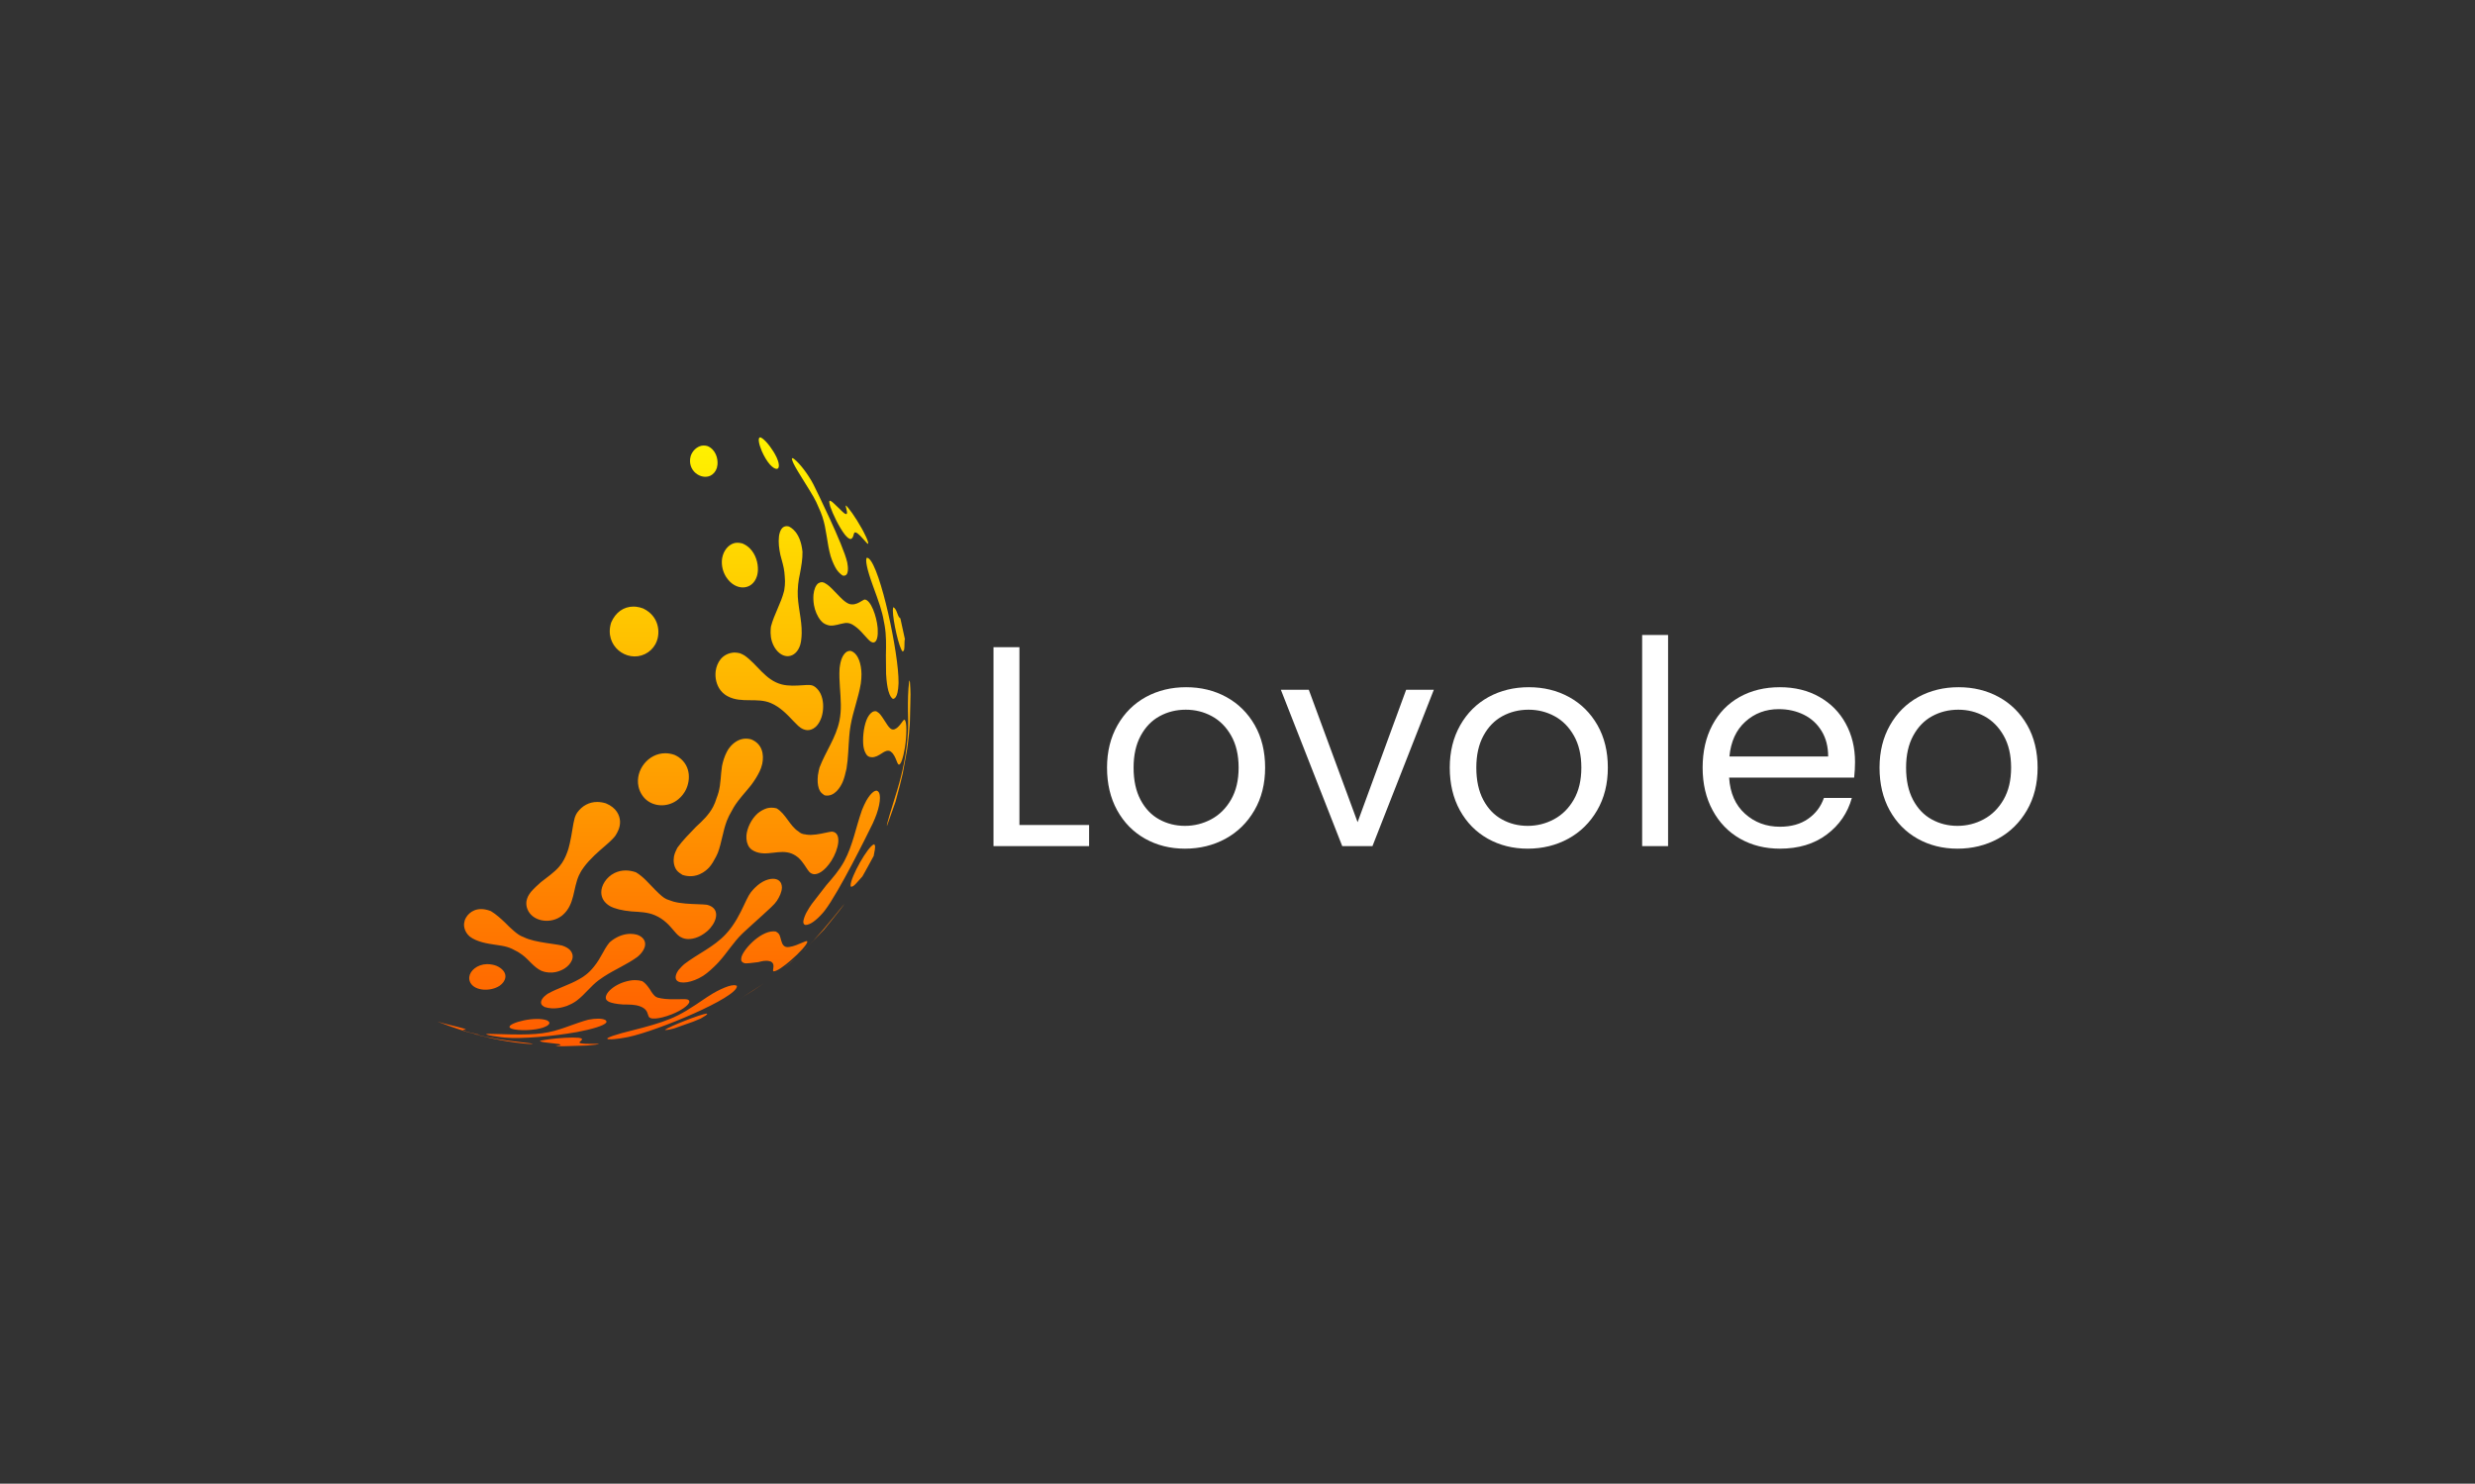 <svg xmlns="http://www.w3.org/2000/svg" viewBox="35 168.778 396.1 237.444"><rect x="35" y="168.778" width="396.1" height="237.444" fill="#333333" stroke="none"/> <svg xmlns="http://www.w3.org/2000/svg" xmlns:xlink="http://www.w3.org/1999/xlink" xmlnsSerif="http://www.serif.com/" viewBox="-0 -0 1062.603 1367.485" version="1.1" xml:space="preserve" height="97.444" width="75.719" y="238.778" x="105" preserveAspectRatio="xMinYMin" fill-rule="evenodd" clip-rule="evenodd" stroke-linejoin="round" stroke-miterlimit="2" style="overflow: visible;"><path d="M725.138,0c-6.217,-0.011 -3.188,15.18 3.576,31.078c4.761,10.91 11.377,22.355 18.381,30.179c5.956,6.457 11.593,9.816 15.351,9.486c3.952,-0.501 5.683,-5.193 3.781,-13.552c-0.638,-2.744 -1.731,-6.184 -3.542,-10.409c-0.011,-0.034 -0.034,-0.079 -0.034,-0.102c-0.068,-0.137 -0.125,-0.273 -0.182,-0.41c-0.012,-0.023 -0.023,-0.046 -0.034,-0.08c-0.069,-0.136 -0.126,-0.284 -0.194,-0.433c-0.023,-0.068 -0.068,-0.136 -0.091,-0.205c-0.046,-0.091 -0.091,-0.182 -0.125,-0.273c-0.035,-0.068 -0.069,-0.136 -0.103,-0.205c-0.057,-0.148 -0.125,-0.307 -0.194,-0.455c-0.125,-0.274 -0.25,-0.536 -0.387,-0.798c-0.011,-0.034 -0.022,-0.056 -0.034,-0.079c-0.045,-0.103 -0.102,-0.205 -0.137,-0.319c-0.034,-0.046 -0.056,-0.103 -0.079,-0.16c-0.034,-0.068 -0.08,-0.148 -0.103,-0.216c-0.057,-0.091 -0.091,-0.171 -0.136,-0.262c-0.023,-0.034 -0.035,-0.068 -0.057,-0.102c-7.118,-14.532 -20.795,-33.197 -31.09,-40.485c-1.287,-0.888 -2.494,-1.56 -3.61,-2.016c-0.239,-0.068 -0.467,-0.125 -0.706,-0.182l-0.251,0Zm-131.498,18.654c-11.138,2.232 -21.148,11.638 -24.906,23.755c-8.382,32.616 23.801,53.695 44.573,43.526c6.48,-3.178 11.639,-9.304 14.156,-16.798c0.034,-0.102 0.068,-0.216 0.102,-0.33c0.011,-0.057 0.034,-0.102 0.046,-0.159c0.022,-0.046 0.045,-0.114 0.057,-0.16c0.022,-0.08 0.045,-0.159 0.079,-0.25c0,-0.012 0.012,-0.035 0.012,-0.057c0.603,-2.005 1.036,-4.248 1.287,-6.662c1.491,-14.759 -4.487,-34.461 -22.185,-41.943c-2.926,-0.865 -5.842,-1.298 -8.655,-1.298c-1.548,-0 -3.063,0.137 -4.566,0.376Zm202.412,28.778c0.296,1.958 0.9,4.122 1.845,6.582c0.228,0.581 0.513,1.218 0.831,1.97c0.479,1.082 0.957,2.164 1.447,3.246c4.566,9.44 12.891,22.833 25.942,43.764c15.237,24.439 23.63,37.911 30.076,54.276c3.211,6.799 6.081,13.78 8.484,21.011c9.589,28.755 10.136,59.469 18.506,88.486c4.521,14.087 9.304,23.619 13.449,30.007c3.667,5.239 8.165,10.113 13.609,13.518c0.125,0.046 0.262,0.103 0.387,0.148c15.055,2.688 11.445,-21.33 9.976,-28.766c-0.011,-0.069 -0.023,-0.148 -0.034,-0.228c-0.023,-0.068 -0.034,-0.137 -0.046,-0.205c-0.011,-0.034 -0.022,-0.091 -0.034,-0.137c0,-0.022 0,-0.057 -0.011,-0.079c-0.012,-0.046 -0.023,-0.114 -0.034,-0.16c-0.012,-0.023 -0.012,-0.057 -0.023,-0.068c-0.011,-0.068 -0.023,-0.114 -0.034,-0.182c-0,-0.012 -0,-0.035 -0.012,-0.057c0,-0.046 -0.011,-0.091 -0.022,-0.137c-0.012,-0.034 -0.023,-0.068 -0.035,-0.114c0,-0.023 -0.011,-0.034 -0.011,-0.068c-8.541,-38.572 -71.062,-165.151 -75.617,-174.273c-0.16,-0.296 -0.239,-0.466 -0.251,-0.512c-6.263,-11.946 -14.041,-23.733 -21.614,-33.641c-7.801,-10.146 -15.499,-18.38 -21.262,-22.935c-1.332,-1.014 -2.539,-1.788 -3.61,-2.312c-0.592,0.273 -1.332,0.615 -1.902,0.866Zm84.603,94.783c-0.023,0.034 -0.046,0.091 -0.057,0.125c-0.9,2.107 -0.171,6.822 1.719,13.017c5.478,16.159 19.463,45.746 32.844,63.09c5.204,6.377 10.021,10.238 13.608,9.714c6.378,-2.893 4.863,-10.249 8.337,-14.782c3.439,-0.228 7.197,0.877 21.352,17.128c2.824,3.246 4.555,5.204 5.717,6.423c1.492,1.537 2.175,1.947 3.052,2.107c0.103,-0.057 0.216,-0.103 0.33,-0.16c0.183,-0.66 0.137,-1.628 -0.091,-2.801c-1.218,-5.968 -6.445,-16.672 -10.625,-24.644c-1.321,-2.494 -2.539,-4.738 -3.507,-6.491c-13.894,-25.202 -31.819,-50.12 -36.18,-52.078c-0.08,0.307 -0.149,0.615 -0.183,0.922c1.242,5.273 2.05,8.735 2.506,11.126c0.284,1.059 0.489,2.13 0.501,3.212c0.148,1.856 -0.205,2.608 -0.843,3.997c-3.473,0.376 -4.76,-0.421 -19.143,-14.725c-4.92,-4.874 -8.405,-8.233 -11.024,-10.534c-2.266,-1.959 -3.656,-2.892 -5.409,-3.951c-1.082,-0.524 -1.971,-0.695 -2.882,-0.695l-0.022,-0Zm-107.766,63.363c-1.321,1.891 -2.494,4.203 -3.519,6.981c-1.378,3.895 -1.97,7.699 -2.221,9.851c-1.628,14.247 0.33,28.06 3.234,41.76c3.337,12.812 7.482,25.521 8.929,38.56c0.41,3.736 0.694,7.255 0.877,10.523c0.603,6.298 0.74,12.652 0.159,19.109c-0.125,1.39 -0.285,2.779 -0.49,4.157c-0.523,5.512 -1.23,8.439 -1.241,8.507c-6.867,27.775 -22.446,52.34 -29.518,80.047c-0.706,6.491 -2.13,19.758 2.437,33.959c1.469,4.419 3.337,8.598 5.58,12.334c17.447,29.039 48.275,25.999 57.897,-5.717c0.661,-2.187 1.185,-4.624 1.618,-7.186c-0,-0.034 0.011,-0.057 0.011,-0.091c0.011,-0.08 0.023,-0.16 0.034,-0.251c0.012,-0.057 0.023,-0.114 0.034,-0.171c0.012,-0.057 0.023,-0.136 0.034,-0.193c0.012,-0.069 0.023,-0.148 0.023,-0.217c0,-0.045 0.012,-0.068 0.023,-0.113c0.9,-5.877 1.264,-12.277 1.378,-17.458c0.752,-31.853 -9.76,-62.624 -8.906,-94.499c0.092,-3.291 0.297,-6.571 0.593,-9.851c0.091,-1.81 0.216,-3.61 0.375,-5.42c0.741,-8.234 2.358,-16.354 4.089,-24.451c2.949,-16.216 6.001,-32.422 5.648,-49.026c-4.452,-44.596 -27.035,-55.221 -31.511,-56.895c-1.423,-0.307 -2.767,-0.455 -4.008,-0.455c-5.284,-0 -8.985,2.642 -11.559,6.206Zm-106.012,31.887c-13.609,3.667 -24.177,16.866 -27.263,33.424c-2.05,12.436 -0.069,26.512 6.776,39.05c0.501,0.922 1.025,1.822 1.56,2.71c0.319,0.536 0.66,1.048 1.002,1.572c20.704,31.602 58.262,29.78 68.499,-1.89c0.354,-1.094 0.707,-2.324 0.968,-3.383c0.035,-0.102 0.057,-0.216 0.08,-0.33c0.046,-0.148 0.08,-0.307 0.114,-0.456c0.661,-2.926 1.093,-6.149 1.241,-9.588c0.012,-0.148 0.012,-0.308 0.023,-0.456l0,-0.023c0.547,-15.784 -4.76,-35.086 -17.697,-48.308c-0.011,-0.011 -0.023,-0.023 -0.034,-0.034c-0.16,-0.16 -0.308,-0.319 -0.478,-0.478c-4.305,-4.294 -9.441,-7.915 -15.477,-10.523c-0.672,-0.262 -1.378,-0.513 -2.073,-0.74c-3.496,-0.911 -6.844,-1.333 -9.998,-1.333c-2.528,0 -4.943,0.274 -7.243,0.786Zm297.662,32.969c-0.261,0.216 -0.512,0.478 -0.751,0.842c-1.902,5.398 -0.661,20.613 14.269,61.621c13.643,37.456 20.806,57.112 24.655,80.218c0.684,3.189 1.31,6.401 1.868,9.646c3.747,21.945 3.257,44.084 2.733,66.222c0.171,12.174 0.285,26.011 0.399,41.977c0.968,17.856 2.961,30.007 5.124,38.252c3.667,13.268 7.722,16.308 10.136,18.005c0.102,0.034 0.205,0.068 0.296,0.102c5.17,-0.375 8.211,-6.4 9.987,-13.756c1.31,-5.672 2.119,-12.653 2.381,-20.112c0.045,-1.082 0.056,-2.095 0.068,-3.006c0.9,-63.113 -40.462,-258.135 -67.031,-278.576c-1.332,-0.946 -2.619,-1.447 -3.872,-1.447c-0.091,0 -0.182,0 -0.262,0.012Zm-109.018,57.236c-5.853,4.351 -9.646,13.871 -10.819,25.476c-0.626,7.311 -0.296,15.465 1.059,23.505c2.221,12.23 7.084,24.587 15.09,34.437c2.072,2.551 4.259,4.544 6.423,6.093c1.378,0.945 2.835,1.765 4.35,2.448c3.132,1.424 6.172,2.324 9.076,2.859c0.057,0.011 0.125,0.011 0.194,0.023c11.821,1.298 22.628,-3.85 33.993,-5.455c2.54,-0.353 10.067,-1.412 19.223,4.578c2.54,1.548 5.307,3.553 8.382,6.047c6.116,4.988 12.026,11.593 18.278,18.585c5.227,5.854 8.917,9.999 12.402,12.299c1.514,0.968 2.904,1.583 4.191,1.868c0.022,0 0.045,0.011 0.079,0.011c0.057,0.023 0.114,0.035 0.171,0.035c0.023,-0 0.034,0.011 0.057,0.011c1.993,0.387 3.724,-0.034 5.193,-1.116c2.073,-1.583 3.826,-4.658 4.954,-9.35c1.252,-5.352 1.617,-12.344 1.116,-20.1c-0.012,-0.079 -0.012,-0.136 -0.012,-0.205c-0.011,-0.045 -0.011,-0.091 -0.011,-0.125c-0.011,-0.148 -0.023,-0.285 -0.034,-0.433l-0,-0.034c-0.034,-0.33 -0.046,-0.683 -0.08,-1.036c-0.011,-0.125 -0.023,-0.262 -0.034,-0.41c-0.011,-0.057 -0.011,-0.114 -0.023,-0.182l0,-0.046c-2.22,-25.566 -15.26,-62.84 -29.199,-63.318c-0.216,0.068 -0.444,0.125 -0.683,0.205c-0.752,0.33 -1.469,0.661 -2.187,0.979c-1.275,0.661 -2.767,1.572 -4.601,2.677c-4.874,2.949 -13.028,7.903 -21.933,7.003c-3.826,-0.011 -7.858,-1.856 -11.388,-4.111c-2.915,-1.822 -5.854,-4.202 -8.997,-7.072c-2.072,-1.856 -4.043,-3.815 -5.967,-5.819c-2.437,-2.471 -5.022,-5.17 -7.824,-8.108c-15.886,-16.661 -17.913,-18.085 -27.024,-23.414c-0.068,-0.035 -0.125,-0.069 -0.193,-0.08c-1.242,-0.33 -2.779,-0.9 -4.123,-1.139c-0.41,-0.045 -0.831,-0.068 -1.264,-0.068c-2.346,-0 -4.908,0.706 -7.835,2.482Zm-465.296,88.304c-16.387,52.328 35.224,90.535 76.153,70.629c9.873,-4.806 17.902,-12.447 23.243,-22.093c0.057,-0.08 0.091,-0.159 0.136,-0.251c0.046,-0.079 0.08,-0.148 0.126,-0.227c0.011,-0 0.011,-0.012 0.011,-0.012c2.016,-3.758 3.656,-8.051 4.783,-12.697c3.109,-12.892 2.107,-28.049 -4.931,-41.408c-3.359,-6.32 -8.131,-12.333 -14.588,-17.606c-3.804,-3.04 -8.143,-5.773 -13.108,-8.108c-5.421,-2.073 -10.716,-3.337 -15.841,-3.883c-1.958,-0.194 -3.894,-0.308 -5.808,-0.308c-21.91,0 -40.279,12.766 -50.176,35.964Zm632.724,-27.013c0.023,22.435 14.064,85.605 22.036,92.016c0.843,-0.398 1.788,-1.207 2.46,-2.118c0.353,-0.626 0.661,-1.389 0.911,-2.403c1.162,-7.619 0.273,-15.362 1.287,-22.981c0.091,0.171 0.182,0.364 0.273,0.558c0.046,-0.137 0.103,-0.273 0.148,-0.41c0.126,0.501 0.285,1.139 0.41,1.628l-11.058,-50.677c0.08,0.649 0.091,1.23 0.126,2.084c-7.722,-6.833 -6.321,-19.109 -15.135,-25.281c-1.014,0.842 -1.458,3.564 -1.458,7.584Zm16.205,14.406c-0.022,-0.171 -0.056,-0.33 -0.091,-0.49c-0.011,-0.068 -0.034,-0.136 -0.045,-0.216c-0.012,-0.023 -0.023,-0.068 -0.034,-0.102l0.17,0.808Zm0.092,0.422l-0.08,-0.388c-0,-0.011 -0,-0.022 -0.012,-0.034l0.092,0.422Zm0.17,0.785l0,-0.011l-0.17,-0.774l0.17,0.785Zm-122.331,78.59c-2.38,2.038 -4.578,4.84 -6.502,8.279c-3.007,5.569 -4.578,11.616 -5.239,14.622c-0.9,4.145 -1.56,8.302 -2.027,12.447c-0.046,0.49 -0.068,0.991 -0.103,1.504c-1.571,26.716 2.665,53.421 2.882,80.138c0.102,6.161 -0.057,12.333 -0.615,18.494c-0.467,5.899 -1.264,11.775 -2.449,17.663c-7.732,38.071 -31.169,69.433 -44.744,105.01c-1.036,3.952 -2.71,10.261 -3.689,17.595c-1.208,11.581 -0.581,21.204 1.844,28.743c0.092,0.285 0.194,0.547 0.285,0.809c0.968,2.665 2.096,4.999 3.371,7.038c2.13,3.154 6.207,6.286 9.338,8.324c0.012,0 0.012,0.012 0.012,0.012c0.022,-0 0.034,0.011 0.045,0.011c0,0 0.012,0.012 0.023,0.012c0.011,-0 0.011,-0 0.023,0.022c-0,0 0.011,0 0.011,0.012c0.012,-0 0.023,-0 0.034,0.011c0,0 0.023,0 0.035,0.011l0.022,0c22.355,4.647 35.656,-18.961 40.326,-29.335c0.079,-0.183 0.17,-0.388 0.262,-0.581c2.904,-6.696 6.252,-18.46 8.655,-29.951c3.985,-23.949 4.065,-48.274 6.115,-72.417c0.262,-3.519 0.592,-7.038 1.002,-10.545c0.239,-2.119 0.535,-4.237 0.843,-6.343c0.387,-2.711 0.797,-5.41 1.264,-8.109c5.512,-31.716 17.583,-61.849 22.856,-93.622c1.07,-7.709 1.571,-14.952 1.526,-21.694c-0.262,-11.901 -2.141,-22.469 -5.364,-30.941c-0.911,-2.312 -1.868,-4.419 -2.858,-6.332c-3.986,-7.403 -9.259,-12.459 -15.557,-14.383c-0.637,-0.069 -1.264,-0.114 -1.867,-0.114c-3.861,-0 -7.084,1.423 -9.76,3.61Zm-249.935,0.079c-0.478,0 -0.945,0.012 -1.423,0.023c-12.983,1.025 -22.89,6.753 -29.723,15.044c-5.854,7.3 -9.589,16.592 -10.967,26.432c-1.959,15.089 1.708,31.374 10.978,43.4c6.468,8.313 13.62,12.06 16.615,13.631c30.452,15.955 65.607,1.766 96.48,15.033c20.681,8.894 35.884,24.917 49.3,39.05c0.318,0.341 0.626,0.683 0.945,1.002c4.544,4.783 7.892,8.188 10.648,10.705c4.145,3.758 7.96,6.4 12.538,8.165c1.344,0.467 2.824,0.877 4.031,1.196c8.735,2.323 26.079,-0.729 35.611,-26.967c0.057,-0.148 0.103,-0.297 0.171,-0.456c0.045,-0.137 0.102,-0.296 0.148,-0.433c-0,-0.011 -0,-0.022 0.011,-0.034c0.046,-0.137 0.091,-0.262 0.137,-0.398c0.011,-0.046 0.023,-0.08 0.034,-0.137c0.034,-0.103 0.08,-0.205 0.103,-0.308c0.022,-0.057 0.045,-0.136 0.068,-0.205c0.034,-0.068 0.046,-0.148 0.068,-0.216c0.034,-0.091 0.069,-0.182 0.091,-0.273c0.012,-0.057 0.035,-0.103 0.057,-0.16c0.023,-0.114 0.069,-0.227 0.103,-0.353c0.011,-0.023 0.011,-0.045 0.011,-0.068c0.513,-1.64 0.957,-3.405 1.367,-5.261c3.018,-13.78 2.847,-31.602 -3.918,-45.769c-2.744,-5.637 -6.559,-10.773 -11.718,-14.941c-1.583,-1.253 -3.94,-2.574 -5.819,-3.44c-2.517,-0.956 -5.239,-1.355 -8.655,-1.435c-3.804,-0.068 -8.541,0.228 -14.384,0.615c-13.95,0.923 -31.306,2.073 -46.452,-1.776c-37.307,-9.486 -54.731,-44.881 -83.828,-65.06c-3.131,-1.845 -6.411,-3.497 -9.885,-4.897c-4.464,-1.162 -8.666,-1.709 -12.663,-1.709l-0.08,0Zm392.526,63.546c-2.767,22.332 -2.881,44.778 -2.79,67.213c0.432,15.875 0.945,31.761 -0.069,47.591c-0.387,6.172 -0.854,12.151 -1.4,17.947c-0.422,5 -0.946,10.011 -1.606,14.999c-0,0.011 -0,0.034 -0.011,0.034c-6.093,50.324 -17.846,87.836 -31.09,130.143c-3.052,9.84 -5.409,17.583 -7.231,23.699c-1.914,6.446 -3.633,12.538 -4.909,17.492c-1.116,4.544 -1.093,5.797 -0.911,6.753c0.274,-0.74 0.547,-1.492 0.82,-2.266c0.923,-2.528 1.891,-5.216 2.916,-8.074c0.079,-0.228 0.159,-0.456 0.25,-0.684c4.009,-11.194 8.883,-25.076 15.192,-43.001c2.915,-11.058 6.434,-23.961 9.805,-36.875c2.243,-9.099 4.419,-18.209 6.457,-26.637c0.091,-0.489 0.182,-0.968 0.273,-1.469c0,-0.011 0.012,-0.034 0.012,-0.045c1.287,-6.753 2.733,-14.577 4.441,-23.984c0.626,-3.484 1.31,-7.186 2.016,-11.137c0.979,-5.478 2.05,-11.4 3.2,-17.845c0.638,-4.533 1.287,-9.327 1.913,-14.372c1.674,-13.552 2.972,-27.172 3.986,-41.498c0.159,-3.462 0.285,-7.232 0.421,-11.423c0.308,-9.85 0.57,-22.059 0.889,-38.184c-0,-0.148 0.011,-0.319 0.011,-0.467c-0,-0.239 0.011,-0.478 0.011,-0.717c0.103,-5.091 0.217,-10.546 0.331,-16.456l-0.24,-9.225l-0.068,-1.867c-0.034,-1.003 -0.068,-1.948 -0.102,-2.847c-0.296,-7.05 -0.558,-10.944 -0.82,-13.518c-0.353,-2.471 -0.798,-3.098 -1.538,-4.088c-0.057,0.273 -0.102,0.546 -0.159,0.808Zm-82.313,69.661c-5.535,3.428 -10.09,9.589 -13.678,18.438c-6.912,17.742 -8.951,43.218 -6.821,59.058c0.581,3.542 1.401,6.97 2.471,10.09c1.834,4.407 3.451,7.585 5.432,9.817c1.321,1.412 2.79,2.505 4.453,3.177c0.478,0.194 0.968,0.376 1.435,0.535c1.617,0.479 3.496,0.729 5.717,0.82c3.268,0.137 7.402,-1.15 10.773,-2.505c3.405,-1.549 6.856,-3.644 10.454,-5.933c2.392,-1.617 4.795,-3.212 7.425,-4.419c0.809,-0.376 2.244,-1.025 3.986,-1.446c1.344,-0.353 2.517,-0.456 3.599,-0.387c2.118,0.091 4.384,0.808 6.445,2.744c6.025,4.293 9.988,14.315 11.685,18.586c1.822,4.612 2.892,7.288 3.917,8.666c5.854,7.026 12.345,-17.971 15.431,-37.376c0.023,-0.148 0.046,-0.296 0.068,-0.444c1.857,-11.866 3.189,-26.796 3.189,-39.038c0.011,-12.072 -1.264,-21.535 -4.589,-22.948c-0.536,0.319 -1.059,0.684 -1.572,1.082c-0.934,0.832 -1.993,2.289 -5.159,6.651c-5.398,7.448 -10.352,12.049 -14.838,13.711c-1.378,0.592 -2.802,0.854 -4.305,0.695c-0.649,-0.034 -1.298,-0.159 -1.925,-0.342c-1.161,-0.353 -2.312,-1.013 -3.485,-1.947c-0.239,-0.182 -0.478,-0.364 -0.728,-0.581c-3.428,-2.813 -7.505,-9.213 -12.653,-17.31c-0.136,-0.216 -0.273,-0.421 -0.398,-0.626c-0.034,-0.046 -0.068,-0.103 -0.091,-0.137c-0.046,-0.068 -0.091,-0.125 -0.114,-0.182c-3.177,-4.954 -5.728,-8.666 -7.926,-11.468c-3.269,-4.111 -5.512,-5.705 -8.872,-7.778c-0.922,-0.364 -1.856,-0.626 -2.858,-0.808c-2.3,0.011 -4.453,0.58 -6.468,1.605Zm-300.988,63.762c-6.07,2.802 -12.072,7.186 -17.686,13.347c-3.872,4.385 -5.968,8.006 -6.218,8.439c-0.775,1.378 -1.856,3.143 -2.562,4.544c-5.216,10.067 -8.416,20.635 -10.671,31.442c-3.064,19.474 -2.574,39.87 -7.721,58.797c-1.299,4.738 -2.825,9.281 -4.59,13.654c-1.958,6.56 -4.441,12.983 -7.698,19.212c-9.361,17.937 -23.79,31.614 -38.492,45.063c-14.508,15.169 -29.518,29.974 -41.737,46.862c-2.79,5.455 -6.07,11.912 -7.642,19.417c-1.788,10.329 -0.569,22.4 6.195,31.363c2.95,3.917 8.598,7.653 12.789,10.215c0.023,0.023 0.034,0.034 0.046,0.034c0.023,0.011 0.034,0.023 0.057,0.034c0.011,0 0.034,0.012 0.057,0.023c0.011,-0 0.034,0.011 0.045,0.011c0.023,0 0.034,0.012 0.046,0.023c0.011,0.012 0.045,0.012 0.068,0.034c0.011,0.012 0.034,0.012 0.034,0.023c0.023,0.011 0.034,0.011 0.069,0.023c30.782,9.725 51.907,-8.598 59.571,-16.946c5.671,-6.161 11.251,-16.034 15.123,-23.459c1.503,-2.881 2.893,-5.82 4.18,-8.78c8.974,-23.574 11.513,-49.596 20.692,-73.089c2.938,-7.482 6.548,-14.543 10.591,-21.285c1.514,-2.995 3.143,-5.956 4.92,-8.848c11.012,-18.028 26.135,-33.231 39.163,-49.869c7.198,-9.737 13.791,-19.872 18.996,-30.93c2.061,-4.396 4.213,-9.999 5.614,-16.422c4.419,-20.829 0.148,-45.336 -25.43,-55.095c-3.906,-1.003 -7.607,-1.424 -11.092,-1.424c-6.275,0 -11.843,1.412 -16.717,3.587Zm-224.779,103.678c0.398,1.89 0.877,3.724 1.423,5.489c1.071,3.359 2.472,6.651 4.225,9.839c3.36,6.093 7.551,11.161 12.356,15.192c18.176,14.93 45.644,16.16 66.963,1.765c7.037,-4.772 13.358,-11.194 18.426,-19.234c0.057,-0.092 0.102,-0.194 0.17,-0.274c0.023,-0.034 0.046,-0.079 0.069,-0.114c0.034,-0.057 0.068,-0.114 0.091,-0.159c0.057,-0.08 0.102,-0.16 0.148,-0.239c0.011,-0.012 0.011,-0.012 0.011,-0.023c12.755,-21.022 15.966,-57.043 -13.324,-77.747c-2.87,-1.924 -6.058,-3.689 -9.566,-5.272c-7.095,-2.529 -14.053,-3.69 -20.749,-3.69c-38.355,0.011 -67.873,38.002 -60.243,74.467Zm528.386,11.684c-5.182,3.439 -11.081,10.671 -16.547,20.168c-0.023,0.046 -0.046,0.08 -0.068,0.126c-3.474,6.4 -6.492,12.948 -9.202,19.621c-0.467,1.196 -0.9,2.403 -1.332,3.633c-13.097,37.399 -19.896,76.984 -38.857,112.344c-0.25,0.467 -0.489,0.911 -0.74,1.367c-10.728,19.576 -25.259,36.316 -39.847,53.034c-8.689,11.251 -19.394,25.077 -32.581,42.136c-2.608,3.769 -7.938,11.491 -12.277,19.713c-2.824,5.762 -7.152,15.545 -6.628,21.774c0.012,0.08 0.023,0.159 0.034,0.228c0.479,3.245 2.221,4.988 4.886,5.363c5.614,-0.079 11.775,-3.074 17.652,-7.197c6.73,-4.806 14.326,-11.832 21.831,-20.59c1.286,-1.503 2.63,-3.177 4.042,-5.01c31.887,-41.795 95.251,-170.196 107.527,-195.375c3.587,-7.846 6.434,-14.85 8.655,-21.125c9.919,-28.846 10.101,-50.688 -0.615,-52.419c-2.016,0.216 -4.02,1.025 -5.933,2.209Zm-666.023,47.192c-3.109,4.783 -4.669,9.043 -5.523,11.628c-2.118,7.288 -3.77,17.218 -5.057,25.088c-1.81,10.909 -3.621,21.956 -6.126,32.672c-0.854,4.088 -1.857,8.143 -3.064,12.151c-0.694,2.289 -1.457,4.51 -2.3,6.674c-4.134,11.855 -9.726,22.935 -17.8,32.513c-11.809,13.996 -27.4,24.108 -41.714,35.542c-7.938,6.924 -15.648,14.087 -22.446,22.002c-2.255,2.949 -4.339,6.093 -6.196,9.441c-1.639,3.621 -3.188,7.618 -3.667,11.023c-0.216,1.435 -0.318,2.847 -0.375,4.214c-0.103,5.216 0.865,11.604 4.544,18.221c13.426,24.166 51.064,29.062 75.081,10.58c0.832,-0.661 1.663,-1.344 2.472,-2.062c26.773,-23.471 22.844,-59.4 35.941,-88.44c1.355,-3.018 2.938,-6.013 4.703,-8.962c0.489,-0.877 1.002,-1.72 1.537,-2.574c1.526,-2.426 3.143,-4.772 4.84,-7.026c13.791,-18.802 33.322,-35.531 47.398,-47.569c14.702,-12.595 20.794,-19.462 23.311,-22.958c0.353,-0.513 0.706,-1.036 1.036,-1.56c1.025,-1.731 2.141,-3.61 3.235,-5.637c1.127,-2.198 2.186,-4.487 3.108,-6.651c2.13,-5.375 3.611,-11.673 3.292,-19.212c-0.854,-13.221 -7.858,-29.871 -31.591,-39.87c-6.753,-2.118 -13.335,-3.165 -19.679,-3.165c-17.822,-0 -33.606,8.245 -44.96,23.937Zm425.813,-9.714c-7.732,2.597 -14.52,6.526 -20.339,11.343c-14.588,12.914 -23.983,33.287 -25.418,49.937c-0.558,10.454 1.708,20.054 6.935,26.807c3.656,4.578 7.755,6.674 9.885,7.767c14.372,7.345 29.359,5.592 44.345,3.838c13.507,-1.594 27.002,-3.177 40.064,1.879c13.859,5.398 22.024,15.294 28.698,25.042c1.309,1.902 2.551,3.804 3.758,5.649c6.32,9.623 8.803,13.426 15.123,15.214c0.82,0.194 1.697,0.319 2.415,0.422c0.615,0.091 1.264,0.148 1.958,0.148c4.316,-0.069 9.737,-1.811 15.739,-5.933c0.011,-0.012 0.022,-0.023 0.034,-0.035c0.011,0 0.023,-0.011 0.023,-0.022c6.514,-4.51 13.768,-11.833 21.079,-22.902c0.103,-0.171 0.216,-0.33 0.319,-0.49c0.011,-0.011 0.023,-0.022 0.023,-0.034c0.102,-0.159 0.205,-0.307 0.296,-0.455c0.023,-0.034 0.045,-0.08 0.079,-0.125c0.057,-0.092 0.114,-0.183 0.171,-0.274c15.955,-25.054 24.462,-62.931 1.458,-65.425c-0.353,0.023 -0.706,0.046 -1.093,0.092c-1.652,0.227 -3.269,0.466 -4.84,0.694c-2.642,0.479 -5.808,1.162 -9.703,1.982c-11.331,2.448 -28.459,6.104 -41.658,3.997c-0.888,-0.148 -1.742,-0.307 -2.596,-0.49c-6.867,-0.558 -10.944,-2.573 -15.237,-6.286c-20.283,-13.039 -28.573,-39.756 -49.379,-52.192c-3.929,-1.059 -7.733,-1.56 -11.434,-1.56c-3.701,0 -7.277,0.501 -10.705,1.412Zm188.269,172.826c0.011,1.606 0.318,2.813 0.979,3.519c0.125,-0.022 0.25,-0.057 0.376,-0.079c1.423,-0.285 2.858,-0.615 4.714,-1.674c3.212,-2.062 7.687,-7.072 20.476,-21.592c1.879,-3.326 3.793,-6.708 5.683,-10.124c2.209,-3.963 4.407,-7.961 6.582,-11.924c4.669,-8.529 9.202,-16.911 13.347,-24.518c-0.137,-0.456 -0.102,-0.991 -0.011,-1.526c0.091,-0.547 0.239,-1.094 0.341,-1.549c1.766,-8.257 2.506,-13.267 2.506,-16.467c-0.012,-3.542 -0.911,-4.92 -2.301,-6.104c-14.098,4.407 -52.715,74 -52.692,92.038Zm-517.636,-31.864c-4.521,1.048 -8.746,2.551 -12.652,4.442c-18.893,9.349 -29.712,28.322 -29.7,43.013c0.034,12.937 6.423,23.357 18.995,31.032c11.103,6.161 27.605,10.25 49.322,12.231c17.822,1.116 35.816,1.424 52.431,8.655c20.442,8.906 31.841,22.287 41.897,34.096c0.114,0.137 0.239,0.285 0.353,0.433c3.485,4.077 6.297,7.288 8.951,9.805c2.995,2.79 5.944,4.692 10.215,6.457c1.389,0.513 2.847,0.991 4.077,1.355c1.241,0.353 2.585,0.638 4.031,0.843c5.467,0.729 12.664,0.456 20.829,-2.016c0.023,0 0.034,-0.011 0.046,-0.011c0.022,-0.011 0.057,-0.023 0.091,-0.023c8.142,-2.505 17.093,-7.117 26.01,-14.679c0.08,-0.068 0.148,-0.137 0.228,-0.194c0.023,-0.022 0.046,-0.045 0.068,-0.057c0.035,-0.045 0.103,-0.091 0.137,-0.136c0.046,-0.023 0.091,-0.057 0.114,-0.103c0.023,-0.011 0.034,-0.011 0.045,-0.023c2.415,-2.106 4.795,-4.486 7.016,-7.049c16.193,-18.756 21.204,-44.937 -6.936,-52.192c-0.478,-0.079 -0.991,-0.159 -1.503,-0.227c-2.46,-0.217 -4.84,-0.422 -7.152,-0.627c-3.587,-0.216 -7.778,-0.364 -12.754,-0.546c-17.105,-0.627 -38.378,-1.39 -54.572,-5.888c-2.745,-0.763 -5.353,-1.674 -7.881,-2.71c-10.739,-3.007 -15.408,-7.186 -23.926,-14.805c-3.132,-2.801 -6.082,-5.751 -8.963,-8.792c-13.916,-13.859 -26.397,-29.552 -43.366,-39.516c-8.233,-2.836 -15.955,-4.077 -23.095,-4.077c-4.339,-0 -8.473,0.455 -12.356,1.309Zm321.111,23.528c-9.6,5.25 -16.684,12.163 -18.813,14.349c-1.094,1.116 -2.517,2.631 -3.565,3.758c-8.279,8.917 -11.331,15.363 -21.432,36.727c-6.97,14.748 -19.952,42.193 -40.155,63.489c-26.625,28.641 -62.851,43.947 -93.291,67.304c-1.72,1.594 -3.485,3.222 -5.216,4.919c-2.38,2.392 -4.681,4.897 -6.89,7.516c-0.49,0.627 -0.979,1.265 -1.435,1.902c-3.314,4.84 -8.723,15.374 -3.382,21.854c8.051,9.464 35.28,5.068 58.546,-9.463c0.763,-0.479 1.515,-0.968 2.267,-1.47c3.723,-2.505 8.666,-6.217 14.884,-11.707c5.91,-5.215 10.83,-10.158 13.461,-12.788c1.662,-1.686 3.279,-3.383 4.885,-5.102c19.041,-20.67 33.493,-45.188 53.866,-64.708c3.041,-2.915 6.149,-5.785 9.27,-8.598c0.979,-0.911 1.947,-1.81 2.938,-2.71c57.715,-52.203 57.715,-52.203 64.411,-61.154c0.273,-0.353 0.57,-0.775 0.877,-1.207c2.722,-4.214 5.387,-9.099 7.414,-13.939c1.913,-4.749 3.382,-9.965 3.61,-14.93c0.102,-13.757 -8.359,-20.237 -20.055,-20.237c-6.673,0 -14.417,2.118 -22.195,6.195Zm91.184,155.095c1.094,-1.002 2.164,-1.981 3.201,-2.938c9.668,-9.805 22.446,-23.164 42.158,-43.753c10.591,-13.005 23.631,-28.881 35.509,-44.015c2.437,-3.2 4.828,-6.343 7.151,-9.418c0.274,-0.387 0.547,-0.775 0.832,-1.173c0.193,-0.285 0.387,-0.558 0.58,-0.843c0.638,-0.9 1.287,-1.833 1.959,-2.79c-34.324,42.66 -60.414,74.695 -91.39,104.93Zm-761.421,-67.338c-0.717,2.517 -1.195,4.897 -1.434,7.163c-0.376,6.332 1.15,13.062 5.124,19.724c1.583,2.654 4.237,5.877 7.596,8.838c15.932,12.447 42.353,16.285 54.105,17.981c28.254,4.089 33.538,5.102 54.31,16.661c2.574,1.447 5.011,3.075 7.311,4.852c0.888,0.603 1.765,1.218 2.642,1.867c14.862,11.001 25.305,27.537 42.512,35.611c23.687,9.441 43.48,0.239 51.873,-4.965c0.057,-0.034 0.114,-0.069 0.182,-0.103c0.046,-0.045 0.114,-0.08 0.171,-0.114c0.171,-0.102 0.33,-0.216 0.49,-0.319c12.868,-8.301 26.021,-26.329 10.932,-41.828c-3.781,-3.587 -9.258,-6.776 -16.74,-9.224c-0.422,-0.114 -0.854,-0.217 -1.299,-0.319c-2.926,-0.57 -5.728,-1.116 -8.461,-1.629c-3.53,-0.592 -7.505,-1.173 -12.049,-1.833c-18.084,-2.608 -38.594,-5.592 -54.378,-10.956c-3.485,-1.184 -6.821,-2.585 -10.033,-4.145c-9.645,-3.508 -14.178,-7.254 -22.127,-13.814c-7.083,-5.842 -13.506,-12.413 -19.997,-18.915c-9.863,-9.305 -19.827,-18.506 -31.397,-25.533c-0.672,-0.318 -1.344,-0.626 -2.028,-0.911c-7.675,-2.79 -14.462,-3.951 -20.464,-3.951c-23.471,-0 -34.552,17.799 -36.841,25.862Zm621.154,84.682c-0.102,1.697 -0.148,3.166 -0.068,4.453c0.694,2.471 2.38,4.43 5.204,5.66c0.945,0.41 1.879,0.763 2.824,1.07c5.626,0.433 15.021,-0.581 30.509,-2.619c8.154,-2.243 16.342,-4.202 24.758,-2.164c2.403,0.365 4.168,1.116 5.261,2.267c5.056,3.746 4.02,10.329 3.462,13.802c-0.501,3.234 -0.683,4.419 -0.512,5.284c0.171,0.512 0.375,1.025 0.649,1.526c3.542,0.194 9.133,-2.221 16.661,-7.209c7.231,-4.817 15.066,-11.149 20.942,-16.125c0.399,-0.342 0.798,-0.672 1.196,-1.025c20.499,-17.515 36.59,-35.77 37.467,-41.681c0.034,-0.398 0,-0.729 -0.137,-0.99c-0.432,-0.832 -0.763,-1.47 -4.578,-0.114c-1.321,0.535 -2.608,1.059 -3.86,1.56c-9.896,4.282 -21.911,9.475 -31.17,10.705c-4.714,0.785 -8.267,0.467 -11.08,-1.196c-0.877,-0.49 -1.629,-1.105 -2.312,-1.845c-5.888,-6.081 -5.888,-17.219 -9.839,-24.712c-1.97,-3.28 -4.168,-4.658 -7.642,-6.81c-1.731,-0.285 -3.473,-0.433 -5.238,-0.433c-31.83,-0 -71.495,44.744 -72.497,60.596Zm-289.44,-40.86c-3.975,2.983 -6.754,5.625 -7.403,6.434c-3.268,4.088 -6.149,8.438 -8.837,12.88c-1.617,2.813 -3.394,6.024 -5.489,9.794c-5.295,9.531 -11.024,19.86 -19.394,30.201c-6.468,8.142 -12.322,13.654 -17.401,17.686c-0.182,0.148 -0.353,0.296 -0.547,0.444c-4.566,3.769 -9.44,6.935 -14.531,9.691c-22.787,13.415 -48.65,20.385 -71.642,33.367c-2.597,1.902 -5.558,4.054 -8.154,6.514c-8.496,8.803 -7.289,14.714 -5.672,17.549c1.264,2.232 4.328,4.111 6.549,5.489c0.17,0.08 0.364,0.16 0.546,0.24c20.613,6.798 42.25,0.25 49.664,-2.472c0.296,-0.102 0.581,-0.205 0.865,-0.319c5.99,-2.277 13.655,-6.217 18.893,-9.873c1.253,-0.877 2.483,-1.788 3.701,-2.71c17.413,-13.336 30.293,-31.591 47.899,-44.722c3.245,-2.425 6.559,-4.714 9.942,-6.923c0.74,-0.502 1.491,-1.014 2.243,-1.504c24.177,-15.875 51.258,-26.807 74.74,-43.901c0.274,-0.216 1.014,-0.786 2.05,-1.674c1.355,-1.219 2.733,-2.608 3.861,-3.724c0.296,-0.273 0.569,-0.558 0.831,-0.843c3.769,-4.065 8.063,-9.85 10.033,-16.581c3.678,-12.595 -4.145,-23.095 -17.811,-27.308c-4.658,-1.208 -9.441,-1.811 -14.258,-1.811c-13.654,-0 -27.673,4.794 -40.678,14.076Zm392.867,56.61c-1.731,1.537 -3.519,3.132 -5.341,4.76c0.478,-0.398 0.945,-0.774 1.401,-1.161c0.148,-0.114 0.296,-0.228 0.432,-0.342c8.257,-6.867 16.092,-13.723 23.631,-20.647c-6.412,5.785 -13.085,11.559 -20.123,17.39Zm-674.826,-2.654c-21.58,0.581 -37.649,14.532 -39.38,28.596c-0.08,0.661 -0.125,1.298 -0.159,1.925c-0.148,3.724 0.649,7.459 2.494,10.966c10.181,19.326 46.03,20.317 65.72,7.05c0.137,-0.091 0.285,-0.194 0.41,-0.285c0.069,-0.034 0.126,-0.08 0.183,-0.114c12.458,-8.723 19.758,-25.76 1.4,-39.3c-2.391,-1.72 -5.17,-3.337 -8.381,-4.818c-3.018,-1.172 -6.002,-2.061 -8.917,-2.71c-4.294,-0.9 -8.405,-1.321 -12.322,-1.321c-0.353,0 -0.695,0 -1.048,0.011Zm326.634,36.181c-38.298,4.475 -67.212,32.16 -57.658,44.55c1.651,1.97 3.895,3.097 5.261,3.792c0.297,0.148 0.604,0.296 0.9,0.433c5.148,2.221 14.406,4.578 30.976,5.694c13.244,0.228 26.637,-0.444 39.164,4.532c12.629,5 14.884,12.413 16.535,17.834c0.661,2.198 1.184,3.724 1.765,4.852c0.923,1.685 2.187,2.664 4.795,3.473c0.717,0.193 1.48,0.364 2.106,0.501c0.399,0.08 0.82,0.148 1.276,0.205c1.765,0.194 4.031,0.239 6.776,0.08c8.712,-0.593 21.717,-3.451 36.806,-9.441c0.182,-0.068 0.365,-0.148 0.547,-0.228c0.091,-0.034 0.171,-0.057 0.262,-0.102c0.296,-0.114 0.592,-0.239 0.888,-0.353c0.159,-0.069 0.308,-0.126 0.478,-0.205c19.656,-8.109 33.857,-18.415 36.864,-25.396c0.751,-2.016 0.558,-3.803 -0.752,-5.204c-0.922,-1.002 -2.073,-1.629 -3.895,-2.005c-0.854,-0.159 -1.799,-0.25 -2.642,-0.364c-0.603,-0.046 -1.275,-0.091 -1.993,-0.125c-1.184,-0.023 -2.346,-0.034 -3.484,-0.057c-2.779,-0.012 -6.23,0.045 -10.546,0.125c-10.67,0.171 -28.584,0.467 -39.892,-1.947c-0.433,-0.091 -0.866,-0.194 -1.276,-0.308c-9.896,-1.423 -12.117,-4.054 -16.695,-9.452c-2.744,-3.234 -4.897,-6.912 -7.038,-10.579c-4.942,-6.947 -9.805,-13.996 -17.15,-18.324c-5.284,-1.56 -10.751,-2.255 -16.24,-2.255c-2.049,0 -4.099,0.091 -6.138,0.274Zm270.673,23.243c-7.733,5.113 -15.101,9.896 -22.412,14.44c-0.558,0.364 -1.104,0.717 -1.674,1.082c17.401,-10.603 33.242,-20.875 47.842,-30.999c0.102,-0.079 0.205,-0.148 0.307,-0.216c-6.446,4.282 -14.201,9.327 -24.063,15.693Zm-102.744,14.645c-37.33,25.566 -57.783,38.617 -83.235,49.003c-24.451,10.033 -53.764,17.834 -79.535,24.393c-10.511,2.665 -20.203,5.136 -28.755,7.471c-8.974,2.528 -15.26,4.43 -19.906,6.013c-5.182,1.799 -9.35,3.553 -12.334,5.318c0.069,0.626 0.171,1.458 0.239,2.084l0.023,0c0.957,0.159 2.004,0.273 3.121,0.342c0.056,0.011 0.102,0.011 0.159,0.011c14.486,0.888 40.929,-4.555 44.118,-5.227c63.864,-13.427 243.99,-88.099 243.193,-113.972c-0.012,-0.251 -0.034,-0.501 -0.08,-0.752c-1.56,-1.048 -3.701,-1.526 -6.286,-1.526c-15.124,0 -45.279,16.251 -60.722,26.842Zm75.242,2.961c0.398,-0.217 0.797,-0.433 1.195,-0.649c0.752,-0.479 1.492,-0.968 2.221,-1.435c-1.127,0.694 -2.266,1.378 -3.416,2.084Zm-169.49,70.344c0.126,0.194 0.274,0.421 0.399,0.592c3.166,0 7.038,-0.546 11.342,-1.469c2.278,-0.501 5.011,-1.173 8.245,-2.072c0.513,-0.171 1.014,-0.353 1.526,-0.536c1.47,-0.512 2.961,-1.036 4.522,-1.571c9.998,-3.531 22.127,-7.847 37.364,-13.256l16.581,-6.833c6.73,-4.02 9.953,-5.933 11.741,-7.231c1.845,-1.515 2.494,-2.483 2.927,-3.109c-0.251,-0.239 -0.569,-0.558 -0.831,-0.797c-13.564,0.785 -86.003,29.768 -93.816,36.282Zm-172.666,-22.537c-12.356,3.246 -29.108,9.224 -55.757,18.745c-2.551,0.911 -5.113,1.765 -7.675,2.539c-35.041,11.514 -65.209,13.256 -135.337,11.036c-27.9,-0.855 -27.923,-0.855 -30.691,0.614l0.012,0l-0,0.012l0.023,-0c0.057,0.023 0.113,0.034 0.182,0.057c0.011,0.011 0.023,0.011 0.034,0.011c0.011,0.012 0.034,0.012 0.057,0.023c7.926,2.483 21.728,4.669 32.729,6.036c3.257,0.398 6.264,0.729 8.803,0.979c37.536,3.576 109.19,-2.927 162.133,-12.299c34.381,-6.48 60.858,-14.349 66.04,-21.319c2.573,-5.136 -4.647,-8.814 -18.449,-8.814c-6.161,-0 -13.62,0.717 -22.104,2.38Zm-168.26,8.78c-5.033,2.369 -8.199,4.817 -8.53,6.958c-0.558,7.255 32.844,9.806 58.524,5.82c0.205,-0.034 0.399,-0.057 0.604,-0.091c0.205,-0.035 0.398,-0.069 0.592,-0.103l0.011,0c0.194,-0.034 0.387,-0.068 0.581,-0.091l0.011,0c0.148,-0.034 0.285,-0.057 0.433,-0.091c5.239,-0.9 9.281,-1.902 12.163,-2.745c1.275,-0.364 2.459,-0.751 3.587,-1.15c8.996,-3.211 19.348,-9.509 8.461,-15.488c-0.478,-0.227 -0.979,-0.432 -1.446,-0.626c-6.059,-2.095 -13.563,-2.972 -21.569,-2.972c-19.314,-0 -41.555,5.113 -53.422,10.579Zm-152.339,2.13c2.563,0.945 5.034,1.856 7.414,2.71c1.913,0.695 3.849,1.39 5.819,2.084c11.286,3.986 23.426,8.04 36.158,11.946l0.854,0.24c1.298,0.353 2.539,0.683 3.712,0.99c6.366,1.652 11.366,2.882 14.976,3.69c4.077,0.866 5.66,1.002 6.286,0.979c-0.718,-0.227 -1.515,-0.466 -2.323,-0.706c-11.559,-3.097 -23.745,-4.042 -34.358,-10.317c-0.034,-0.012 -0.057,-0.023 -0.069,-0.034c0.046,-0.012 0.114,-0.035 0.16,-0.046c0.023,-0.011 0.045,-0.011 0.068,-0.023c0.034,0 0.068,-0.011 0.103,-0.011c0.022,-0.012 0.057,-0.012 0.091,-0.023c0.011,0 0.045,-0.011 0.079,-0.011c0.035,-0.012 0.057,-0.023 0.092,-0.023c0.034,-0.011 0.045,-0.011 0.068,-0.011c0.045,-0.012 0.08,-0.023 0.114,-0.023c0.023,-0.012 0.034,-0.012 0.057,-0.012c0.034,0 0.091,0 0.125,-0.011l0.034,-0c0.057,-0.011 0.103,-0.023 0.148,-0.023l0.012,0c0.82,-0.102 1.662,-0.08 2.505,-0.068c0.786,0.011 1.583,0.023 2.369,-0.057l0.022,-0c0.035,-0.011 0.08,-0.011 0.114,-0.011c0.012,-0.012 0.035,-0.012 0.057,-0.012c0.034,0 0.057,-0.011 0.091,-0.011l0.057,-0c0.023,-0 0.057,-0.012 0.091,-0.012c0.012,-0.011 0.046,-0.011 0.069,-0.011c0.034,-0.011 0.045,-0.011 0.068,-0.023c0.034,0 0.068,-0.011 0.091,-0.011c0.012,-0 0.046,-0.012 0.069,-0.012c0.034,-0.011 0.091,-0.022 0.136,-0.034c0.057,-0.136 0.114,-0.319 0.171,-0.467c-0.843,-0.501 -1.993,-0.979 -2.995,-1.366c-0.33,-0.114 -0.661,-0.228 -0.979,-0.319c-19.77,-5.649 -40.064,-9.441 -59.64,-15.818c5.478,2.107 11.434,4.396 18.084,6.867Zm69.923,22.776c1.003,0.285 2.005,0.558 3.018,0.831c0.763,0.205 1.515,0.41 2.266,0.615c0.524,0.137 1.06,0.274 1.583,0.41c7.881,1.925 16.297,3.975 25.863,6.047c12.06,2.608 23.915,4.84 36.066,6.833c0.171,0.034 0.342,0.057 0.524,0.08c0.102,0.023 0.216,0.046 0.33,0.057c0.023,-0 0.046,-0 0.08,0.011c12.048,1.948 25.771,3.747 36.761,4.818c2.687,0.261 5.181,0.478 7.482,0.649c5.899,0.432 10.295,0.535 12.117,0.159c-0.103,-0.114 -0.205,-0.216 -0.308,-0.319c-1.127,-0.228 -2.221,-0.421 -3.803,-0.66c-3.394,-0.49 -8.394,-1.082 -18.335,-2.21c-47.546,-5.398 -70.96,-9.019 -109.611,-19.018c1.982,0.581 3.963,1.139 5.967,1.697Zm383.154,3.678l-3.69,0.889c2.471,-0.581 4.988,-1.185 7.539,-1.8c0.843,-0.216 1.685,-0.432 2.528,-0.637l-6.377,1.548Zm-11.844,2.791c0.467,-0.092 0.957,-0.183 1.435,-0.274l4.43,-1.07c-1.947,0.444 -3.895,0.899 -5.865,1.344Zm-191.514,1.799c-19.519,1.981 -36.681,4.783 -37.9,5.933c2.802,2.107 12.106,3.371 30.657,5.273c13.04,1.332 13.677,1.64 16.057,2.813c-0.068,0.227 -0.136,0.512 -0.205,0.728c-0.079,0.035 -0.136,0.046 -0.205,0.08c-2.095,0.809 -2.459,0.9 -9.247,1.697c-0.489,0.068 -1.002,0.159 -1.549,0.239c1.595,0.535 8.041,0.775 15.659,0.854c2.574,-0.045 5.296,-0.091 8.211,-0.159c11.434,-0.262 25.76,-0.74 45.359,-1.424c1.23,-0.079 2.448,-0.17 3.644,-0.25c6.719,-0.524 12.55,-1.105 16.957,-1.686c3.769,-0.512 6.582,-1.07 7.846,-1.662l-2.038,-0.183c-25.191,0.171 -37.16,0 -41.589,-2.289c-0.194,-0.079 -0.331,-0.182 -0.502,-0.284c0.672,-3.405 5.66,-4.111 5.74,-7.904c0,-0.318 -0.023,-0.671 -0.102,-1.036c-1.515,-0.968 -4.032,-1.651 -7.289,-2.118c-3.553,-0.342 -7.937,-0.501 -12.834,-0.501c-10.865,-0 -24.257,0.774 -36.67,1.879Zm126.135,10.272c-0.069,0.011 -0.148,0.011 -0.205,0.023c0.034,-0 0.057,-0.012 0.091,-0.012l0.091,0c0.023,-0.011 0.034,-0.011 0.057,-0.011l-0.034,-0Zm-0.399,0.057c0.012,-0 0.034,-0 0.057,-0.011c0.046,-0.012 0.08,-0.012 0.137,-0.023c-0.069,0.011 -0.137,0.023 -0.194,0.034Zm-0.045,0.011c0.011,0 0.022,-0.011 0.045,-0.011c-0.023,-0 -0.034,0.011 -0.045,0.011Z" style="fill: url(#_Linear1); fill-rule: nonzero;"></path><linearGradient id="_Linear1" x1="0" y1="0" x2="1" y2="0" gradientUnits="userSpaceOnUse" gradientTransform="matrix(9.0297e-14,-1474.66,1474.66,9.0297e-14,371.726,1367.49)" style=""><stop offset="0" style="stop-color: #ff5b00; stop-opacity: 1;"></stop><stop offset="1" style="stop-color: #ff0; stop-opacity: 1;"></stop></linearGradient></svg> <svg y="270.4" viewBox="3.52 14.16 167.1 34.2" x="194" height="34.2" width="167.1" style="overflow: visible;"><g fill="#ffffff" fill-opacity="1" style=""><path d="M7.67 16.12L7.67 44.57L18.82 44.57L18.82 47.95L3.52 47.95L3.52 16.12L7.67 16.12ZM34.16 48.36Q30.64 48.36 27.79 46.77Q24.94 45.17 23.31 42.22Q21.69 39.28 21.69 35.39L21.69 35.39Q21.69 31.56 23.36 28.61Q25.03 25.67 27.90 24.09Q30.78 22.52 34.34 22.52L34.34 22.52Q37.91 22.52 40.78 24.09Q43.66 25.67 45.33 28.59Q46.99 31.51 46.99 35.39L46.99 35.39Q46.99 39.28 45.28 42.22Q43.57 45.17 40.65 46.77Q37.72 48.36 34.16 48.36L34.16 48.36ZM34.16 44.71Q36.40 44.71 38.36 43.66Q40.33 42.61 41.54 40.51Q42.75 38.41 42.75 35.39L42.75 35.39Q42.75 32.38 41.56 30.28Q40.37 28.18 38.45 27.15Q36.54 26.12 34.30 26.12L34.30 26.12Q32.01 26.12 30.12 27.15Q28.22 28.18 27.08 30.28Q25.94 32.38 25.94 35.39L25.94 35.39Q25.94 38.45 27.06 40.56Q28.18 42.66 30.05 43.68Q31.92 44.71 34.16 44.71L34.16 44.71ZM53.98 22.93L61.79 44.12L69.56 22.93L73.99 22.93L64.17 47.95L59.33 47.95L49.51 22.93L53.98 22.93ZM89.01 48.36Q85.49 48.36 82.64 46.77Q79.79 45.17 78.16 42.22Q76.54 39.28 76.54 35.39L76.54 35.39Q76.54 31.56 78.21 28.61Q79.88 25.67 82.75 24.09Q85.63 22.52 89.19 22.52L89.19 22.52Q92.76 22.52 95.63 24.09Q98.51 25.67 100.18 28.59Q101.84 31.51 101.84 35.39L101.84 35.39Q101.84 39.28 100.13 42.22Q98.42 45.17 95.50 46.77Q92.57 48.36 89.01 48.36L89.01 48.36ZM89.01 44.71Q91.25 44.71 93.21 43.66Q95.18 42.61 96.39 40.51Q97.60 38.41 97.60 35.39L97.60 35.39Q97.60 32.38 96.41 30.28Q95.22 28.18 93.30 27.15Q91.39 26.12 89.15 26.12L89.15 26.12Q86.87 26.12 84.97 27.15Q83.07 28.18 81.93 30.28Q80.79 32.38 80.79 35.39L80.79 35.39Q80.79 38.45 81.91 40.56Q83.03 42.66 84.90 43.68Q86.77 44.71 89.01 44.71L89.01 44.71ZM107.33 14.16L111.48 14.16L111.48 47.95L107.33 47.95L107.33 14.16ZM141.40 34.48Q141.40 35.67 141.26 36.99L141.26 36.99L121.25 36.99Q121.48 40.69 123.79 42.77Q126.10 44.85 129.38 44.85L129.38 44.85Q132.08 44.85 133.88 43.59Q135.69 42.34 136.42 40.24L136.42 40.24L140.89 40.24Q139.89 43.84 136.87 46.10Q133.86 48.36 129.38 48.36L129.38 48.36Q125.82 48.36 123.01 46.77Q120.20 45.17 118.61 42.22Q117.01 39.28 117.01 35.39L117.01 35.39Q117.01 31.51 118.56 28.59Q120.11 25.67 122.92 24.09Q125.73 22.52 129.38 22.52L129.38 22.52Q132.95 22.52 135.69 24.07Q138.43 25.62 139.91 28.34Q141.40 31.06 141.40 34.48L141.40 34.48ZM137.10 33.61Q137.10 31.24 136.05 29.53Q135.00 27.81 133.20 26.92Q131.39 26.03 129.20 26.03L129.20 26.03Q126.05 26.03 123.84 28.04Q121.62 30.05 121.30 33.61L121.30 33.61L137.10 33.61ZM157.79 48.36Q154.27 48.36 151.42 46.77Q148.57 45.17 146.94 42.22Q145.32 39.28 145.32 35.39L145.32 35.39Q145.32 31.56 146.99 28.61Q148.66 25.67 151.53 24.09Q154.41 22.52 157.97 22.52L157.97 22.52Q161.54 22.52 164.41 24.09Q167.29 25.67 168.96 28.59Q170.62 31.51 170.62 35.39L170.62 35.39Q170.62 39.28 168.91 42.22Q167.20 45.17 164.28 46.77Q161.35 48.36 157.79 48.36L157.79 48.36ZM157.79 44.71Q160.03 44.71 161.99 43.66Q163.96 42.61 165.17 40.51Q166.38 38.41 166.38 35.39L166.38 35.39Q166.38 32.38 165.19 30.28Q164.00 28.18 162.08 27.15Q160.17 26.12 157.93 26.12L157.93 26.12Q155.64 26.12 153.75 27.15Q151.85 28.18 150.71 30.28Q149.57 32.38 149.57 35.39L149.57 35.39Q149.57 38.45 150.69 40.56Q151.81 42.66 153.68 43.68Q155.55 44.71 157.79 44.71L157.79 44.71Z" transform="translate(0, 0)"></path></g></svg></svg>